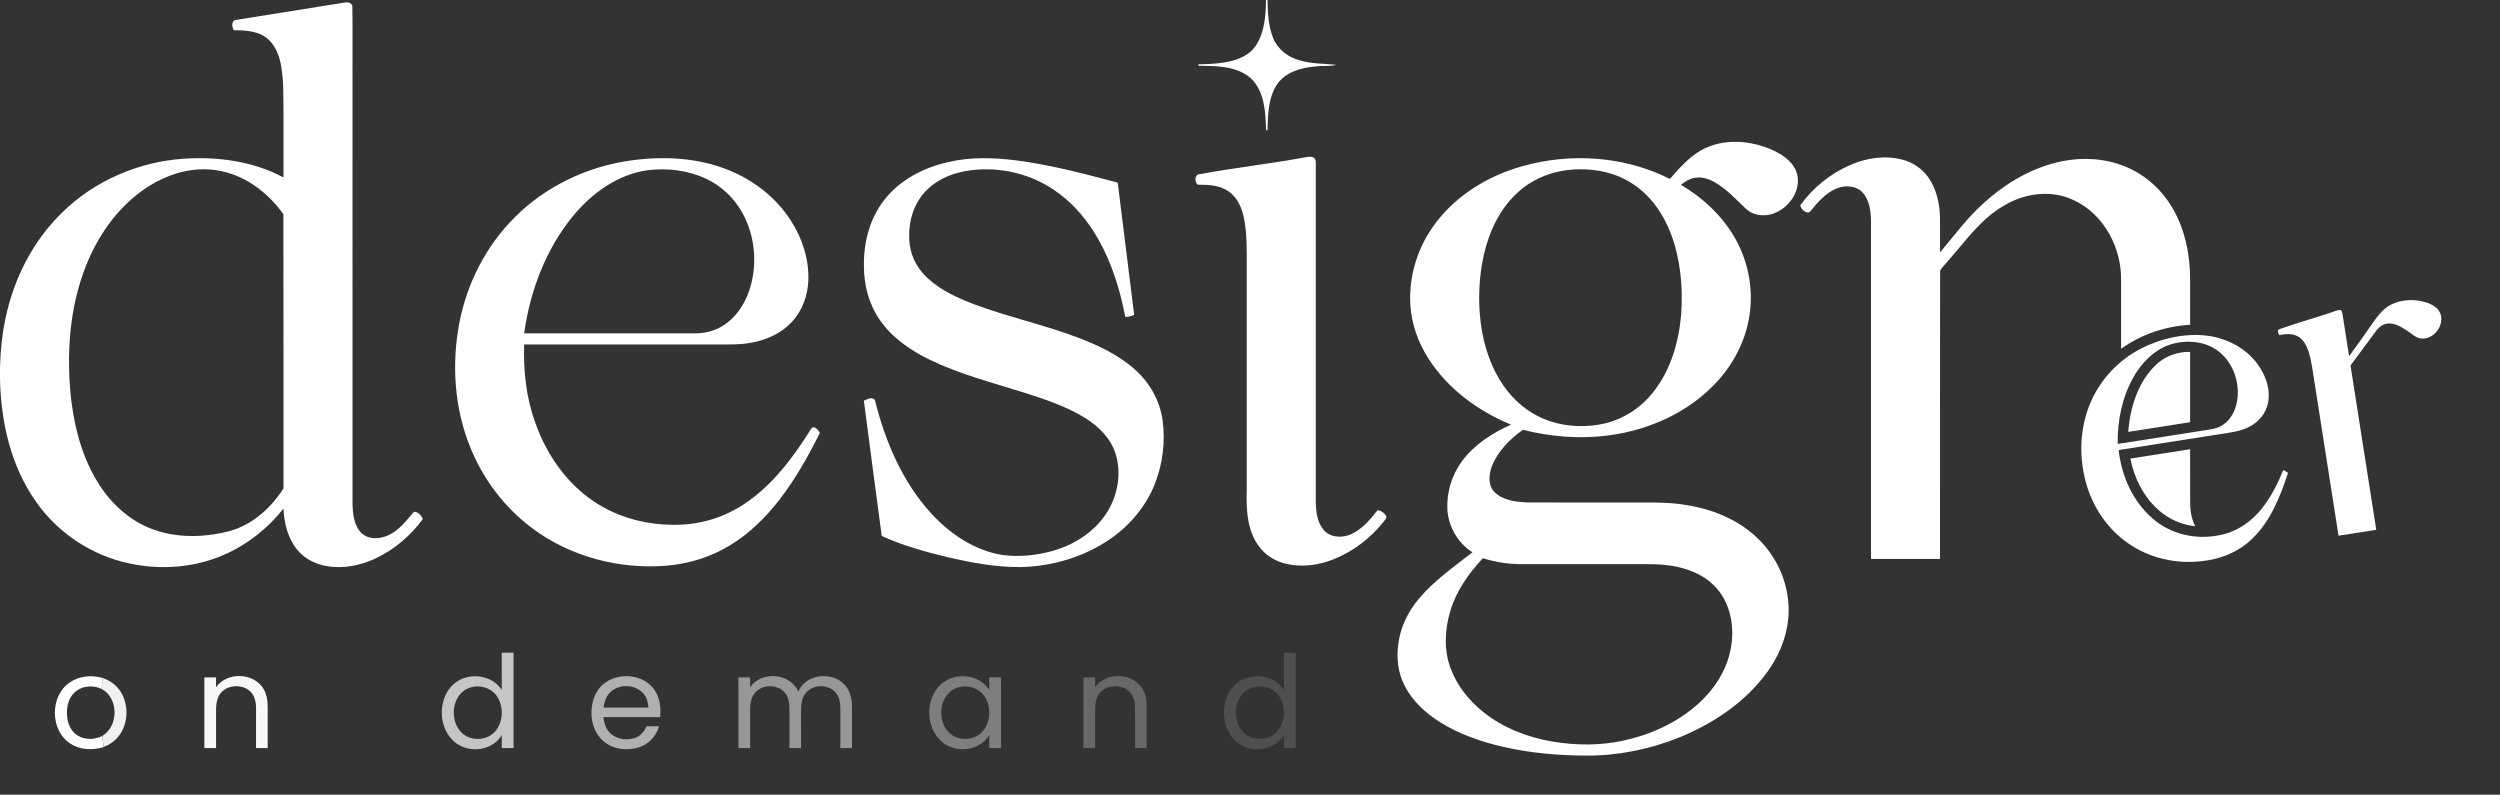 <svg xmlns="http://www.w3.org/2000/svg" width="1853pt" height="589pt" viewBox="0 0 1853 589"><rect x="0" y="0" width="1853" height="589" fill="#333333" stroke="none"/><g id="#ffffffff"><path fill="#ffffff" opacity="1.00" d=" M 938.37 0.00 L 939.50 0.00 C 939.63 9.51 940.11 19.29 943.65 28.23 C 946.99 36.50 954.66 42.43 963.18 44.67 C 972.04 47.44 981.42 47.06 990.54 48.06 C 985.45 49.44 980.10 48.47 974.93 49.26 C 964.36 50.13 952.82 53.36 946.54 62.59 C 939.94 72.48 939.83 84.97 939.49 96.43 C 939.21 96.43 938.66 96.44 938.38 96.44 C 938.05 83.32 937.37 68.31 927.57 58.40 C 917.07 48.79 901.71 48.90 888.34 48.76 C 888.33 48.48 888.31 47.93 888.30 47.65 C 894.48 47.56 900.69 47.34 906.82 46.38 C 915.87 45.08 925.48 41.74 930.82 33.82 C 937.38 23.90 938.16 11.55 938.37 0.00 Z"></path><path fill="#ffffff" opacity="1.00" d=" M 175.24 14.71 C 201.84 10.44 228.45 6.20 255.06 1.95 C 257.43 1.42 261.15 1.84 261.17 5.00 C 261.44 21.99 261.20 38.99 261.28 55.98 C 261.29 161.66 261.28 267.33 261.29 373.01 C 261.44 380.48 262.14 388.77 267.38 394.58 C 272.77 400.25 281.89 399.76 288.42 396.43 C 296.18 392.71 301.32 385.62 306.84 379.34 C 310.04 379.34 312.23 381.97 313.43 384.65 C 304.29 397.11 292.20 407.50 278.14 414.02 C 267.21 419.11 254.85 421.62 242.84 419.70 C 234.25 418.44 225.95 414.33 220.40 407.55 C 213.32 399.05 210.62 387.80 210.09 376.97 C 198.50 391.69 183.35 403.65 166.15 411.14 C 144.26 420.81 119.29 422.65 95.99 417.63 C 68.07 411.84 42.72 394.99 26.49 371.57 C 7.88 345.20 0.62 312.47 0.00 280.63 L 0.00 272.36 C 0.30 260.14 1.53 247.92 4.08 235.96 C 10.22 206.44 24.52 178.33 46.31 157.30 C 70.17 133.92 102.63 119.97 135.87 117.66 C 161.20 115.94 187.51 119.43 210.13 131.51 C 210.00 109.00 210.38 86.50 209.91 64.00 C 209.22 52.29 208.36 39.11 199.86 30.13 C 193.04 23.04 182.64 22.40 173.42 22.41 C 171.59 20.18 171.44 14.69 175.24 14.71 M 115.78 134.83 C 93.24 146.97 76.52 167.97 66.21 191.10 C 52.45 221.98 49.25 256.63 52.12 290.04 C 54.14 312.12 59.30 334.32 70.24 353.78 C 78.65 368.79 91.03 381.92 106.64 389.48 C 125.92 398.93 148.64 399.04 169.14 393.90 C 186.53 389.47 200.59 376.85 210.13 362.04 C 210.07 294.29 210.23 226.53 210.05 158.79 C 198.37 142.30 180.54 129.00 160.13 126.16 C 144.89 123.85 129.22 127.58 115.78 134.83 Z"></path><path fill="#ffffff" opacity="1.00" d=" M 1261.18 111.20 C 1277.52 102.24 1297.93 103.88 1314.45 111.52 C 1322.30 115.18 1330.42 121.03 1332.23 130.06 C 1334.42 141.23 1326.93 152.38 1317.10 157.17 C 1309.87 160.91 1300.31 160.42 1294.16 154.83 C 1286.75 147.83 1279.81 140.09 1270.86 135.01 C 1266.10 132.30 1260.37 130.61 1254.95 132.07 C 1251.54 132.85 1248.64 134.88 1245.93 136.99 C 1261.71 146.31 1275.65 159.11 1285.06 174.94 C 1294.75 191.06 1299.13 210.30 1297.30 229.03 C 1295.49 248.82 1286.52 267.60 1273.24 282.27 C 1252.48 305.32 1222.56 318.80 1192.08 322.75 C 1170.97 325.51 1149.38 323.76 1128.78 318.57 C 1119.02 325.52 1110.08 334.49 1105.70 345.84 C 1103.40 352.03 1102.83 360.06 1107.99 365.01 C 1114.37 371.01 1123.67 371.98 1132.03 372.42 C 1157.36 372.54 1182.69 372.43 1208.02 372.47 C 1221.00 372.56 1234.07 371.98 1246.97 373.89 C 1266.10 376.48 1285.09 383.43 1299.78 396.24 C 1314.77 409.15 1324.49 428.12 1325.61 447.93 C 1326.83 465.61 1320.54 483.13 1310.39 497.42 C 1294.07 520.36 1269.72 536.49 1243.87 546.91 C 1222.04 555.60 1198.55 560.24 1175.04 560.05 C 1154.74 559.93 1134.38 558.15 1114.56 553.67 C 1098.14 549.91 1081.94 544.33 1067.57 535.41 C 1056.68 528.60 1046.74 519.56 1040.96 507.93 C 1036.23 498.72 1034.99 488.05 1036.36 477.87 C 1037.78 465.22 1043.55 453.35 1051.73 443.71 C 1063.07 430.26 1077.62 420.14 1091.38 409.38 C 1080.72 402.54 1073.66 390.58 1072.80 377.95 C 1072.13 365.14 1075.96 352.14 1083.63 341.84 C 1092.77 329.46 1106.12 320.96 1119.98 314.72 C 1095.62 304.72 1073.29 288.35 1058.91 266.03 C 1051.06 253.79 1045.98 239.62 1045.30 225.04 C 1044.34 205.10 1050.31 184.99 1061.70 168.62 C 1077.32 145.93 1101.98 130.62 1128.22 123.21 C 1164.24 113.02 1204.16 115.67 1237.74 132.63 C 1244.67 124.63 1251.86 116.48 1261.18 111.20 M 1157.49 126.73 C 1145.83 128.80 1134.70 133.98 1125.81 141.84 C 1115.47 150.86 1108.20 162.98 1103.61 175.83 C 1097.90 191.86 1095.96 209.05 1096.44 226.01 C 1097.03 243.57 1100.74 261.26 1108.94 276.89 C 1115.27 288.98 1124.60 299.69 1136.46 306.58 C 1151.51 315.42 1169.90 317.66 1186.91 314.41 C 1201.93 311.53 1215.60 302.93 1225.09 290.99 C 1238.46 274.34 1244.59 252.95 1246.15 231.91 C 1247.43 212.26 1245.53 192.13 1238.59 173.59 C 1232.99 158.66 1223.44 144.78 1209.86 136.07 C 1194.55 126.09 1175.27 123.64 1157.49 126.73 M 1074.96 452.84 C 1070.85 466.75 1070.00 482.15 1075.38 495.85 C 1080.16 508.44 1088.83 519.30 1099.29 527.67 C 1114.09 539.54 1132.32 546.58 1150.93 549.71 C 1168.15 552.54 1185.92 552.69 1203.03 548.99 C 1222.96 544.72 1242.20 536.06 1257.64 522.61 C 1270.08 511.80 1279.78 497.26 1282.81 480.88 C 1286.01 464.67 1282.67 446.29 1270.72 434.27 C 1258.86 422.26 1241.31 418.46 1224.99 418.16 C 1193.33 418.08 1161.66 418.15 1130.00 418.13 C 1119.54 418.41 1109.06 416.85 1099.07 413.75 C 1088.56 424.99 1079.41 437.96 1074.96 452.84 Z"></path><path fill="#ffffff" opacity="1.00" d=" M 888.94 129.12 C 915.15 124.30 941.67 121.37 967.87 116.53 C 970.01 116.25 972.73 115.63 974.43 117.41 C 975.39 118.73 975.18 120.46 975.26 122.00 C 975.24 205.33 975.25 288.67 975.25 372.00 C 975.38 379.23 976.27 387.10 981.11 392.83 C 985.63 398.17 993.61 398.83 999.87 396.58 C 1008.89 393.22 1015.25 385.49 1021.07 378.17 C 1023.93 378.50 1026.51 380.37 1027.66 383.03 C 1027.58 384.46 1026.34 385.43 1025.62 386.57 C 1015.91 398.80 1003.11 408.68 988.58 414.49 C 977.37 419.00 964.79 420.69 952.95 417.83 C 945.80 416.12 939.11 412.26 934.42 406.57 C 924.34 394.52 923.62 377.97 924.09 363.01 C 924.09 304.66 924.10 246.31 924.09 187.96 C 923.94 177.45 923.78 166.73 920.69 156.59 C 918.71 150.03 914.66 143.79 908.46 140.55 C 902.22 137.11 894.95 136.92 888.02 136.91 C 885.26 135.75 885.29 129.20 888.94 129.12 Z"></path><path fill="#ffffff" opacity="1.00" d=" M 465.92 119.18 C 490.95 115.47 517.30 116.62 540.89 126.42 C 559.23 133.97 575.54 146.83 586.25 163.61 C 594.67 176.72 599.77 192.27 599.13 207.95 C 598.69 219.22 594.59 230.53 586.77 238.78 C 578.99 247.12 568.10 251.98 557.00 253.97 C 548.08 255.70 538.97 255.26 529.94 255.31 C 482.79 255.32 435.65 255.31 388.50 255.32 C 387.85 275.17 390.07 295.27 396.99 313.99 C 405.19 336.95 419.82 358.08 440.26 371.72 C 458.05 383.76 479.73 389.24 501.08 388.97 C 519.18 388.96 537.16 383.37 552.14 373.23 C 573.11 359.21 588.29 338.46 601.52 317.37 C 603.83 315.19 606.59 318.92 607.69 320.87 C 599.05 338.18 589.53 355.16 577.65 370.48 C 567.32 383.79 555.07 395.85 540.53 404.51 C 526.44 413.01 510.32 417.94 493.94 419.30 C 458.93 422.09 422.67 412.72 394.47 391.50 C 373.76 376.09 357.68 354.70 348.23 330.71 C 336.81 302.04 334.69 270.08 340.38 239.86 C 345.95 210.20 360.26 182.06 381.80 160.81 C 404.35 138.27 434.48 123.86 465.92 119.18 M 479.50 126.24 C 457.65 129.48 438.75 143.16 424.93 159.86 C 404.58 184.55 392.89 215.58 388.50 247.06 C 430.66 247.07 472.82 247.06 514.98 247.07 C 522.17 247.17 529.42 245.36 535.56 241.58 C 545.01 235.86 551.51 226.23 555.13 215.95 C 561.16 198.69 560.15 179.11 552.63 162.47 C 546.79 149.48 536.33 138.60 523.43 132.52 C 509.84 126.13 494.31 124.29 479.50 126.24 Z"></path><path fill="#ffffff" opacity="1.00" d=" M 702.86 120.12 C 719.32 116.26 736.43 116.77 753.10 118.88 C 778.65 122.14 803.61 128.76 828.45 135.39 C 832.51 168.03 836.55 200.66 840.63 233.29 C 838.61 234.44 836.34 234.86 834.06 234.90 C 830.25 215.10 824.28 195.52 814.38 177.87 C 806.22 163.27 795.14 150.08 781.18 140.73 C 764.82 129.64 744.72 124.43 725.04 125.66 C 710.74 126.50 695.92 131.22 685.90 141.90 C 676.09 152.22 672.61 167.27 674.28 181.14 C 675.43 190.83 680.51 199.78 687.69 206.31 C 697.47 215.33 709.84 220.87 722.14 225.58 C 746.89 234.79 772.79 240.49 797.54 249.69 C 813.12 255.53 828.62 262.65 841.13 273.85 C 852.20 283.58 859.83 297.20 861.77 311.86 C 863.80 327.44 861.83 343.55 856.16 358.20 C 849.70 374.84 837.83 389.11 823.22 399.25 C 803.64 412.88 779.79 419.89 756.03 420.32 C 737.76 420.40 719.69 417.01 701.95 412.92 C 685.47 408.89 669.02 404.30 653.54 397.27 C 649.13 363.84 644.59 330.44 640.30 297.00 C 642.62 295.98 646.50 293.91 648.43 296.33 C 655.98 326.76 668.58 356.76 689.88 380.19 C 703.91 395.58 722.25 408.14 743.16 411.37 C 755.85 413.05 768.87 411.61 781.13 408.08 C 796.26 403.60 810.42 394.63 819.38 381.45 C 828.30 368.48 831.59 351.39 826.85 336.24 C 823.23 324.79 814.22 315.93 804.21 309.75 C 790.48 301.27 775.04 296.13 759.76 291.24 C 736.01 283.73 711.68 277.55 689.17 266.67 C 674.84 259.67 661.09 250.32 652.00 236.97 C 643.93 225.35 640.32 211.09 640.33 197.06 C 640.11 179.82 644.54 162.04 655.33 148.32 C 666.90 133.32 684.63 124.20 702.86 120.12 Z"></path><path fill="#ffffff" opacity="1.00" d=" M 1371.18 122.37 C 1383.29 117.05 1397.17 114.90 1410.11 118.36 C 1417.78 120.36 1424.76 125.03 1429.32 131.55 C 1435.34 140.07 1437.62 150.69 1437.91 160.97 C 1437.97 169.68 1437.91 178.39 1437.94 187.10 C 1448.17 174.96 1457.63 162.07 1469.42 151.35 C 1484.38 137.53 1502.20 126.39 1521.97 121.05 C 1539.68 116.18 1559.12 116.52 1576.13 123.82 C 1590.54 129.89 1602.64 140.98 1610.42 154.50 C 1619.81 170.62 1623.41 189.53 1623.32 208.02 C 1623.30 218.92 1623.32 229.83 1623.31 240.74 C 1605.06 241.77 1587.04 247.83 1572.16 258.50 C 1572.15 241.68 1572.15 224.86 1572.16 208.03 C 1572.62 183.71 1559.38 158.50 1536.75 148.24 C 1520.37 140.49 1500.66 143.12 1485.45 152.36 C 1468.48 161.94 1457.20 178.25 1444.56 192.56 C 1442.46 195.33 1439.60 197.66 1438.01 200.74 C 1437.84 271.92 1437.99 343.10 1437.94 414.28 C 1420.88 414.28 1403.83 414.28 1386.78 414.28 C 1386.78 330.87 1386.78 247.46 1386.78 164.05 C 1386.67 156.78 1385.78 148.85 1380.92 143.08 C 1376.21 137.55 1367.84 137.06 1361.45 139.61 C 1353.41 142.86 1347.54 149.61 1342.20 156.18 C 1339.82 159.76 1334.58 155.18 1334.43 152.13 C 1343.67 139.14 1356.60 128.80 1371.18 122.37 Z"></path><path fill="#ffffff" opacity="1.00" d=" M 1771.98 225.90 C 1780.44 221.60 1790.68 221.45 1799.56 224.59 C 1803.35 225.97 1807.16 228.36 1808.73 232.26 C 1812.07 240.91 1804.15 251.65 1794.88 250.94 C 1790.55 250.62 1787.49 247.19 1784.01 245.03 C 1779.58 242.14 1774.52 238.98 1769.00 239.91 C 1764.99 240.58 1762.12 243.75 1759.92 246.93 C 1754.04 254.94 1748.11 262.91 1742.21 270.90 C 1748.56 311.50 1754.93 352.09 1761.28 392.68 C 1751.95 394.13 1742.63 395.61 1733.32 397.05 C 1727.44 359.55 1721.57 322.04 1715.70 284.54 C 1714.33 276.57 1713.56 268.45 1711.16 260.70 C 1709.69 256.14 1707.30 251.39 1702.85 249.14 C 1698.66 246.99 1693.78 247.52 1689.34 248.37 C 1688.77 246.99 1687.37 244.42 1689.73 243.90 C 1701.33 239.75 1713.23 236.44 1724.93 232.57 C 1727.97 231.64 1730.90 230.27 1734.07 229.74 C 1735.97 229.58 1735.98 231.84 1736.32 233.15 C 1737.89 243.43 1739.52 253.71 1741.13 263.99 C 1746.63 256.49 1752.09 248.98 1757.33 241.30 C 1761.41 235.52 1765.55 229.30 1771.98 225.90 Z"></path><path fill="#ffffff" opacity="1.00" d=" M 1585.87 258.90 C 1600.26 251.31 1616.77 247.29 1633.07 248.52 C 1648.85 249.72 1664.43 257.38 1673.71 270.42 C 1679.52 278.56 1683.10 288.95 1680.98 298.96 C 1679.44 306.47 1674.06 312.83 1667.29 316.25 C 1660.80 319.78 1653.34 320.56 1646.17 321.68 C 1620.90 325.64 1595.62 329.59 1570.35 333.56 C 1572.44 352.71 1580.78 371.68 1595.59 384.36 C 1608.89 396.09 1627.79 400.29 1645.01 396.67 C 1658.16 394.28 1669.70 386.11 1677.60 375.48 C 1683.81 367.31 1688.40 358.02 1692.32 348.56 C 1693.65 348.88 1694.79 349.68 1695.86 350.57 C 1690.12 367.94 1683.16 385.75 1669.85 398.81 C 1659.83 408.84 1646.07 414.52 1632.08 415.91 C 1613.06 418.21 1593.14 413.75 1577.40 402.70 C 1562.98 392.74 1552.36 377.69 1547.10 361.03 C 1540.53 340.28 1541.04 317.02 1550.07 297.08 C 1557.31 280.83 1570.18 267.24 1585.87 258.90 M 1607.03 255.91 C 1595.84 260.10 1587.21 269.23 1581.40 279.43 C 1572.87 294.43 1569.38 311.90 1569.61 329.04 C 1590.35 325.81 1611.09 322.55 1631.83 319.30 C 1636.35 318.49 1641.11 318.32 1645.30 316.24 C 1651.50 313.26 1655.63 307.12 1657.40 300.62 C 1660.97 287.21 1656.85 271.88 1646.69 262.35 C 1636.24 252.51 1620.10 251.20 1607.03 255.91 Z"></path><path fill="#ffffff" opacity="1.00" d=" M 1597.15 271.21 C 1603.94 264.24 1613.62 260.57 1623.31 260.83 C 1623.31 278.20 1623.31 295.56 1623.31 312.93 C 1608.02 315.33 1592.72 317.74 1577.43 320.11 C 1578.81 302.42 1584.34 284.04 1597.15 271.21 Z"></path><path fill="#ffffff" opacity="1.00" d=" M 1579.01 339.90 C 1593.78 337.58 1608.54 335.27 1623.31 332.96 C 1623.33 345.99 1623.29 359.02 1623.33 372.05 C 1623.34 378.21 1624.27 384.47 1627.06 390.03 C 1617.03 389.03 1607.41 384.75 1599.91 378.04 C 1588.81 368.21 1581.87 354.32 1579.01 339.90 Z"></path><path fill="#ffffff" opacity="1.00" d=" M 51.84 505.73 C 58.82 500.97 67.90 500.22 75.91 502.45 C 75.72 505.19 75.56 507.93 75.41 510.68 C 69.62 507.88 62.33 508.11 56.99 511.81 C 52.68 514.79 50.27 519.93 49.80 525.06 C 49.15 531.39 50.23 538.49 54.98 543.12 C 60.38 548.49 69.25 548.91 75.80 545.49 C 76.18 548.20 76.48 550.92 76.79 553.64 L 76.80 553.75 C 68.65 556.32 59.22 555.91 51.97 551.07 C 36.95 541.22 36.87 515.66 51.84 505.73 Z"></path></g><g id="#1e1e1eff"></g><g id="#c5c5c5ff"><path fill="#c5c5c5" opacity="1.00" d=" M 371.88 483.75 C 374.80 483.74 377.72 483.75 380.65 483.75 C 380.66 507.32 380.66 530.90 380.65 554.47 C 377.72 554.46 374.80 554.47 371.88 554.47 C 371.87 551.23 371.86 547.99 371.92 544.76 C 365.42 556.07 349.14 558.45 338.75 551.30 C 323.88 541.15 323.55 515.68 338.41 505.37 C 348.83 498.14 364.87 500.56 371.94 511.36 C 371.80 502.16 371.91 492.95 371.88 483.75 M 348.44 509.64 C 335.15 513.81 332.69 532.99 341.58 542.49 C 347.96 549.45 360.20 549.40 366.62 542.52 C 373.35 535.31 373.66 523.02 367.74 515.23 C 363.29 509.57 355.22 507.38 348.44 509.64 Z"></path></g><g id="#4f4f4fff"><path fill="#4f4f4f" opacity="1.00" d=" M 951.60 483.75 C 954.52 483.75 957.44 483.74 960.37 483.75 C 960.38 507.32 960.38 530.89 960.37 554.47 C 957.44 554.47 954.51 554.47 951.60 554.47 C 951.58 551.23 951.57 548.01 951.65 544.78 C 945.14 556.01 929.01 558.44 918.60 551.39 C 903.76 541.39 903.22 516.23 917.70 505.68 C 928.09 498.08 944.47 500.41 951.65 511.33 C 951.52 502.14 951.62 492.94 951.60 483.75 M 928.41 509.56 C 914.65 513.65 912.22 533.76 921.90 543.09 C 928.80 549.86 941.46 549.05 947.36 541.37 C 952.99 534.06 953.09 522.82 947.60 515.40 C 943.24 509.68 935.22 507.39 928.41 509.56 Z"></path></g><g id="#f8f8f8ff"><path fill="#f8f8f8" opacity="1.00" d=" M 160.11 509.46 C 167.80 498.17 186.85 498.40 194.61 509.47 C 197.56 513.68 198.43 518.96 198.41 524.01 C 198.41 534.16 198.41 544.31 198.41 554.47 C 195.53 554.46 192.66 554.47 189.78 554.47 C 189.78 544.62 189.78 534.78 189.79 524.94 C 189.80 521.39 189.24 517.70 187.28 514.67 C 181.88 506.27 167.30 506.68 162.41 515.41 C 160.59 518.60 160.16 522.37 160.16 525.99 C 160.15 535.48 160.16 544.97 160.16 554.47 C 157.26 554.47 154.37 554.46 151.47 554.47 C 151.47 537.01 151.48 519.55 151.47 502.10 C 154.36 502.09 157.26 502.09 160.16 502.09 C 160.16 504.54 160.16 507.00 160.11 509.46 Z"></path></g><g id="#b0b0b0ff"><path fill="#b0b0b0" opacity="1.00" d=" M 442.14 513.14 C 450.49 498.10 475.05 497.05 484.85 511.08 C 489.15 516.93 490.00 524.48 489.25 531.52 C 475.24 531.55 461.22 531.50 447.21 531.55 C 447.72 535.01 448.40 538.62 450.60 541.46 C 455.24 547.83 464.48 549.55 471.55 546.60 C 475.18 545.09 477.65 541.80 479.22 538.31 C 482.31 538.31 485.40 538.30 488.50 538.33 C 486.41 545.49 480.89 551.62 473.72 553.91 C 464.57 556.81 453.55 555.45 446.44 548.62 C 437.14 539.64 436.13 524.18 442.14 513.14 M 451.70 513.79 C 448.95 516.67 447.91 520.63 447.31 524.45 C 458.41 524.49 469.52 524.48 480.63 524.45 C 480.29 521.23 479.81 517.87 477.82 515.21 C 472.01 506.99 458.37 506.27 451.70 513.79 Z"></path></g><g id="#979797ff"><path fill="#979797" opacity="1.00" d=" M 555.96 509.50 C 564.07 497.01 585.92 498.80 591.71 512.61 C 597.18 499.30 617.18 497.36 626.31 507.78 C 629.96 511.92 631.42 517.53 631.48 522.95 C 631.54 533.45 631.49 543.96 631.50 554.47 C 628.62 554.46 625.75 554.47 622.88 554.47 C 622.86 544.64 622.88 534.82 622.88 524.99 C 622.89 521.15 622.24 517.08 619.86 513.95 C 614.47 506.56 601.63 506.96 596.58 514.55 C 594.28 517.86 593.74 522.01 593.74 525.96 C 593.75 535.46 593.74 544.96 593.75 554.47 C 590.87 554.47 588.00 554.46 585.13 554.47 C 585.12 544.65 585.12 534.82 585.13 525.00 C 585.13 521.17 584.52 517.12 582.15 513.99 C 576.72 506.48 563.65 506.96 558.69 514.76 C 556.50 518.05 556.00 522.11 555.99 525.98 C 556.00 535.48 556.00 544.97 556.00 554.47 C 553.10 554.47 550.21 554.46 547.32 554.47 C 547.30 537.01 547.32 519.56 547.31 502.10 C 550.20 502.09 553.10 502.09 556.00 502.09 C 556.01 504.56 555.99 507.03 555.96 509.50 Z"></path></g><g id="#7e7e7eff"><path fill="#7e7e7e" opacity="1.00" d=" M 697.82 506.83 C 708.02 498.02 726.00 499.57 733.24 511.45 C 733.18 508.33 733.17 505.21 733.19 502.10 C 736.11 502.09 739.03 502.09 741.97 502.09 C 741.96 519.55 741.98 537.01 741.96 554.48 C 739.03 554.46 736.11 554.46 733.20 554.47 C 733.17 551.28 733.18 548.09 733.23 544.91 C 726.38 556.28 709.59 558.58 699.27 550.73 C 685.85 540.64 685.17 517.81 697.82 506.83 M 709.43 509.75 C 696.27 514.23 694.06 533.47 703.20 542.79 C 709.94 549.77 722.65 549.21 728.75 541.65 C 734.57 534.39 734.75 523.05 729.31 515.54 C 724.85 509.56 716.40 507.28 709.43 509.75 Z"></path></g><g id="#686868ff"><path fill="#686868" opacity="1.00" d=" M 811.67 509.36 C 819.38 498.35 837.89 498.41 845.86 509.07 C 849.04 513.31 849.98 518.78 849.94 523.98 C 849.94 534.14 849.93 544.31 849.93 554.47 C 847.07 554.47 844.21 554.46 841.36 554.48 C 841.27 544.00 841.46 533.51 841.27 523.04 C 841.18 517.64 838.36 512.02 833.18 509.90 C 827.29 507.57 819.62 508.41 815.35 513.43 C 812.38 516.87 811.70 521.59 811.71 525.98 C 811.71 535.48 811.74 544.98 811.70 554.48 C 808.81 554.46 805.92 554.47 803.03 554.47 C 803.03 537.01 803.03 519.55 803.03 502.09 C 805.93 502.09 808.82 502.09 811.73 502.10 C 811.72 504.52 811.70 506.93 811.67 509.36 Z"></path></g><g id="#f7f7f7f7"><path fill="#f7f7f7" opacity="0.97" d=" M 75.91 502.45 C 82.57 504.64 88.37 509.45 91.19 515.94 C 95.48 525.71 94.43 538.10 87.37 546.35 C 84.59 549.70 80.83 552.08 76.79 553.64 C 76.48 550.92 76.18 548.20 75.80 545.49 C 88.01 538.36 88.02 517.39 75.41 510.68 C 75.56 507.93 75.72 505.19 75.91 502.45 Z"></path></g></svg>